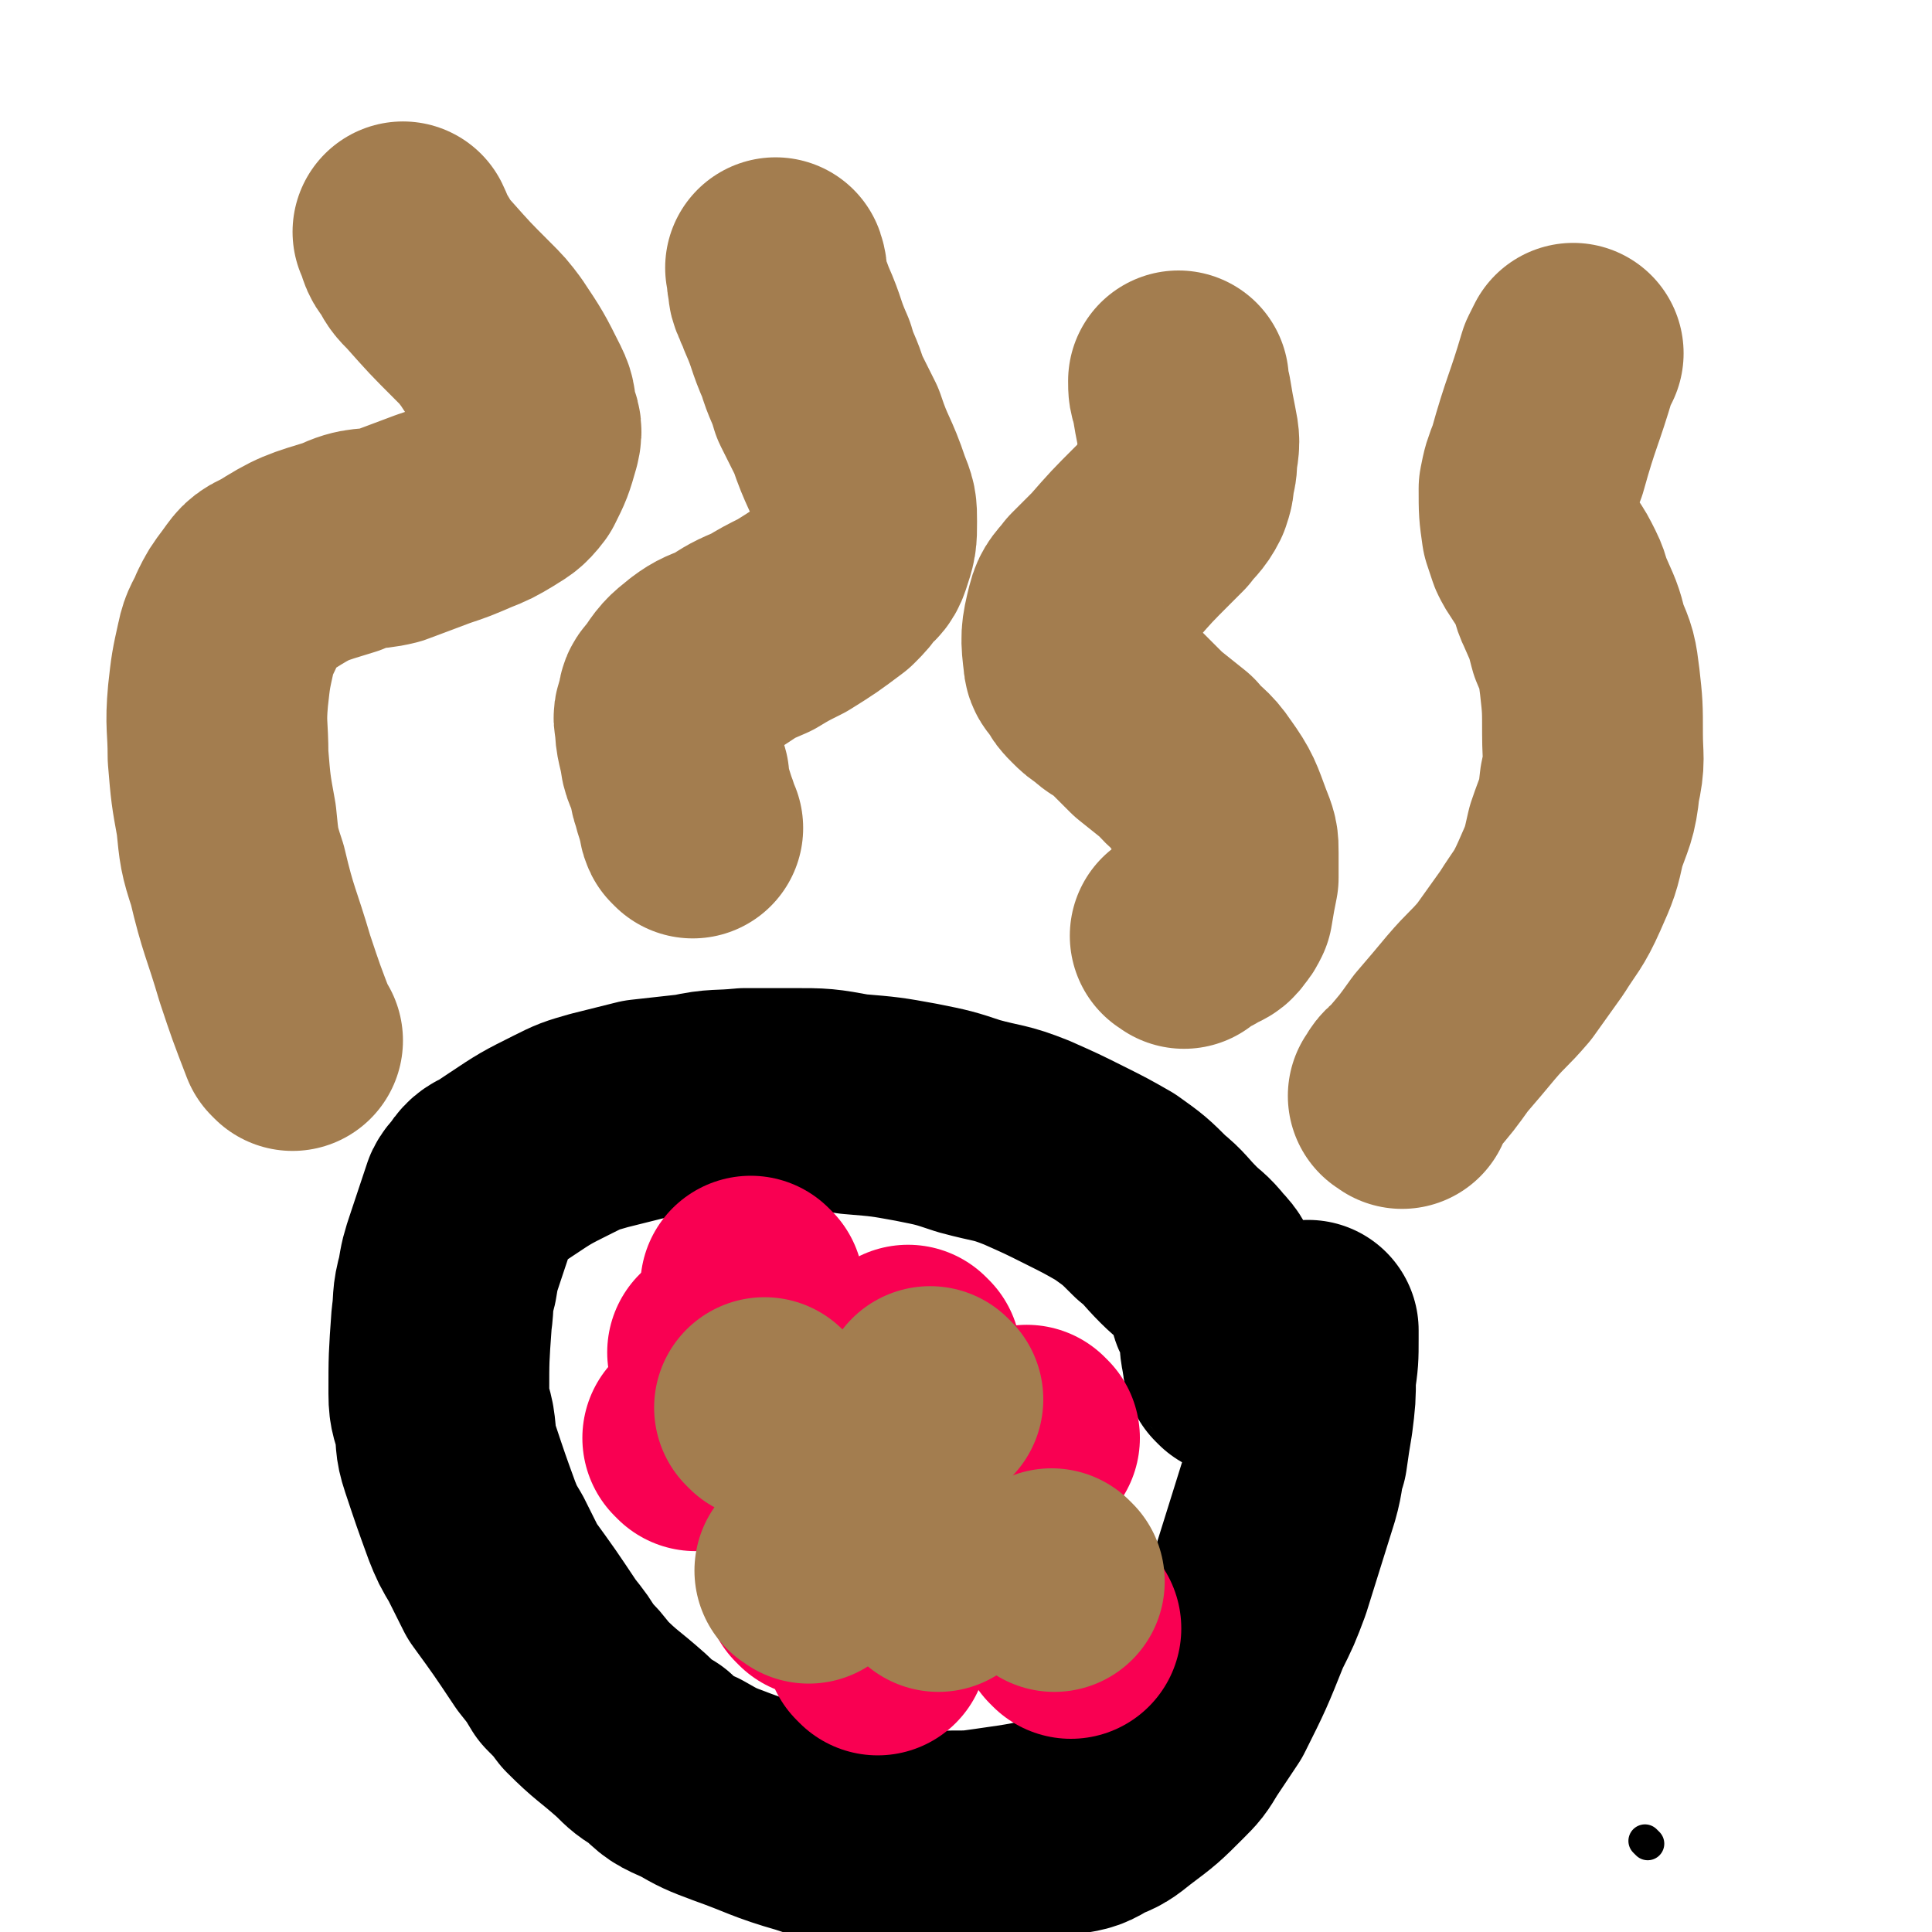 <svg viewBox='0 0 700 700' version='1.1' xmlns='http://www.w3.org/2000/svg' xmlns:xlink='http://www.w3.org/1999/xlink'><g fill='none' stroke='#000000' stroke-width='12' stroke-linecap='round' stroke-linejoin='round'><path d='M597,668c-1,-1 -1,-1 -1,-1 '/></g>
<g fill='none' stroke='#000000' stroke-width='80' stroke-linecap='round' stroke-linejoin='round'><path d='M448,495c-1,-1 -1,-1 -1,-1 -1,-2 0,-2 0,-3 0,-1 -1,-1 -1,-2 -1,-4 1,-4 0,-7 -1,-5 -2,-5 -4,-9 -1,-3 0,-3 -2,-6 -2,-4 -2,-5 -5,-8 -4,-5 -4,-4 -8,-8 -5,-5 -5,-6 -10,-10 -6,-6 -6,-6 -13,-11 -7,-4 -7,-4 -15,-8 -8,-4 -8,-4 -17,-8 -10,-4 -10,-3 -21,-6 -9,-3 -9,-3 -19,-5 -11,-2 -11,-2 -23,-3 -11,-2 -11,-2 -22,-2 -9,0 -9,0 -17,0 -10,1 -10,0 -19,2 -9,1 -9,1 -18,2 -8,2 -8,2 -16,4 -7,2 -7,2 -13,5 -10,5 -10,5 -19,11 -3,2 -3,2 -6,4 -2,1 -3,1 -5,4 -1,2 -2,2 -3,4 -3,9 -3,9 -6,18 -2,6 -2,6 -3,12 -2,7 -1,7 -2,14 -1,14 -1,14 -1,27 0,6 1,6 2,11 1,6 0,6 2,12 4,12 4,12 8,23 2,5 2,5 5,10 3,6 3,6 6,12 8,11 8,11 16,23 4,5 4,5 7,10 4,4 4,4 7,8 8,8 8,7 17,15 4,4 4,4 9,7 5,5 5,5 12,8 7,4 7,4 15,7 14,5 14,6 28,10 6,2 6,2 12,3 14,2 14,2 28,3 6,1 6,1 12,0 7,0 7,0 14,-1 14,-2 14,-2 27,-5 6,-1 6,-1 11,-4 5,-2 5,-2 10,-6 8,-6 8,-6 15,-13 4,-4 4,-4 7,-9 4,-6 4,-6 8,-12 7,-14 7,-14 13,-29 4,-8 4,-8 7,-16 5,-16 5,-16 10,-32 2,-7 1,-7 3,-13 1,-7 1,-7 2,-13 1,-8 1,-8 1,-15 1,-7 1,-7 1,-14 0,-1 0,-1 0,-3 '/></g>
<g fill='none' stroke='#F90052' stroke-width='80' stroke-linecap='round' stroke-linejoin='round'><path d='M351,528c-1,-1 -1,-1 -1,-1 '/><path d='M330,492c-1,-1 -1,-1 -1,-1 '/><path d='M273,467c-1,-1 -1,-1 -1,-1 '/><path d='M261,491c-1,-1 -1,-1 -1,-1 '/><path d='M252,522c-1,-1 -1,-1 -1,-1 '/><path d='M296,575c-1,-1 -1,-1 -1,-1 '/><path d='M318,596c-1,-1 -1,-1 -1,-1 '/><path d='M388,590c-1,-1 -1,-1 -1,-1 '/><path d='M373,521c-1,-1 -1,-1 -1,-1 '/></g>
<g fill='none' stroke='#A37D4F' stroke-width='80' stroke-linecap='round' stroke-linejoin='round'><path d='M382,573c-1,-1 -1,-1 -1,-1 '/><path d='M338,507c-1,-1 -1,-1 -1,-1 '/><path d='M278,511c-1,-1 -1,-1 -1,-1 '/><path d='M293,570c-1,-1 -2,-1 -1,-1 0,-1 0,0 1,0 '/><path d='M340,573c-1,-1 -1,-1 -1,-1 '/><path d='M429,340c-1,-1 -2,-1 -1,-1 1,-1 3,-1 5,-2 3,-1 2,-1 4,-2 2,-1 3,-1 4,-3 1,-1 1,-1 2,-3 1,-6 1,-6 2,-11 0,-4 0,-5 0,-9 0,-4 0,-4 -2,-9 -3,-8 -3,-9 -8,-16 -4,-6 -5,-5 -9,-10 -5,-4 -5,-4 -10,-8 -5,-5 -5,-5 -9,-9 -4,-3 -4,-2 -7,-5 -3,-2 -3,-2 -5,-4 -2,-2 -2,-2 -3,-4 -2,-3 -3,-3 -3,-5 -1,-8 -1,-9 1,-17 1,-4 2,-4 5,-8 4,-4 4,-4 8,-8 7,-8 7,-8 15,-16 2,-2 2,-2 4,-4 3,-4 4,-4 6,-8 1,-3 1,-3 1,-6 1,-3 1,-3 1,-6 1,-6 1,-6 0,-11 -1,-5 -1,-5 -2,-11 -1,-3 -1,-3 -1,-6 '/><path d='M251,300c-1,-1 -1,-1 -1,-1 -1,-2 0,-3 -1,-4 -1,-4 -1,-3 -2,-7 -1,-3 -1,-3 -1,-6 -1,-4 -2,-3 -3,-7 -1,-7 -2,-7 -2,-13 -1,-3 0,-3 1,-6 0,-3 0,-3 2,-5 4,-6 4,-6 9,-10 4,-3 5,-3 10,-5 6,-4 6,-4 13,-7 5,-3 5,-3 11,-6 8,-5 8,-5 16,-11 3,-3 3,-3 5,-6 2,-2 3,-2 4,-5 2,-6 2,-6 2,-12 0,-5 0,-5 -2,-10 -4,-12 -5,-11 -9,-23 -3,-6 -3,-6 -6,-12 -2,-7 -3,-7 -5,-14 -4,-9 -3,-9 -7,-18 -1,-3 -1,-2 -2,-5 -1,-2 -1,-2 -1,-4 -1,-3 0,-3 -1,-6 '/><path d='M106,377c-1,-1 -1,-1 -1,-1 -5,-13 -5,-13 -9,-25 -5,-17 -6,-17 -10,-34 -3,-9 -3,-10 -4,-20 -2,-11 -2,-11 -3,-23 0,-11 -1,-11 0,-22 1,-9 1,-9 3,-18 1,-5 2,-5 4,-10 2,-4 2,-4 5,-8 3,-4 3,-5 8,-7 11,-7 12,-7 25,-11 8,-4 9,-2 17,-4 8,-3 8,-3 16,-6 6,-2 6,-2 13,-5 5,-2 5,-2 10,-5 3,-2 4,-2 7,-6 3,-6 3,-6 5,-13 1,-4 0,-4 -1,-8 -1,-4 0,-4 -2,-8 -5,-10 -5,-10 -11,-19 -3,-4 -3,-4 -7,-8 -8,-8 -8,-8 -16,-17 -3,-3 -3,-3 -5,-7 -3,-3 -2,-4 -4,-8 '/><path d='M508,398c-1,-1 -2,-1 -1,-1 1,-3 2,-3 4,-5 6,-7 6,-7 11,-14 6,-7 6,-7 11,-13 6,-7 6,-6 12,-13 5,-7 5,-7 10,-14 5,-8 6,-8 10,-17 4,-9 4,-9 6,-18 3,-9 4,-9 5,-19 2,-9 1,-9 1,-18 0,-10 0,-10 -1,-19 -1,-8 -1,-8 -4,-15 -2,-8 -2,-7 -5,-14 -2,-4 -1,-4 -3,-8 -2,-4 -2,-4 -4,-7 -2,-3 -2,-3 -3,-5 -1,-3 -1,-3 -2,-6 -1,-7 -1,-7 -1,-15 1,-5 1,-5 3,-10 5,-18 6,-18 11,-35 1,-2 1,-2 2,-4 '/></g>
</svg>